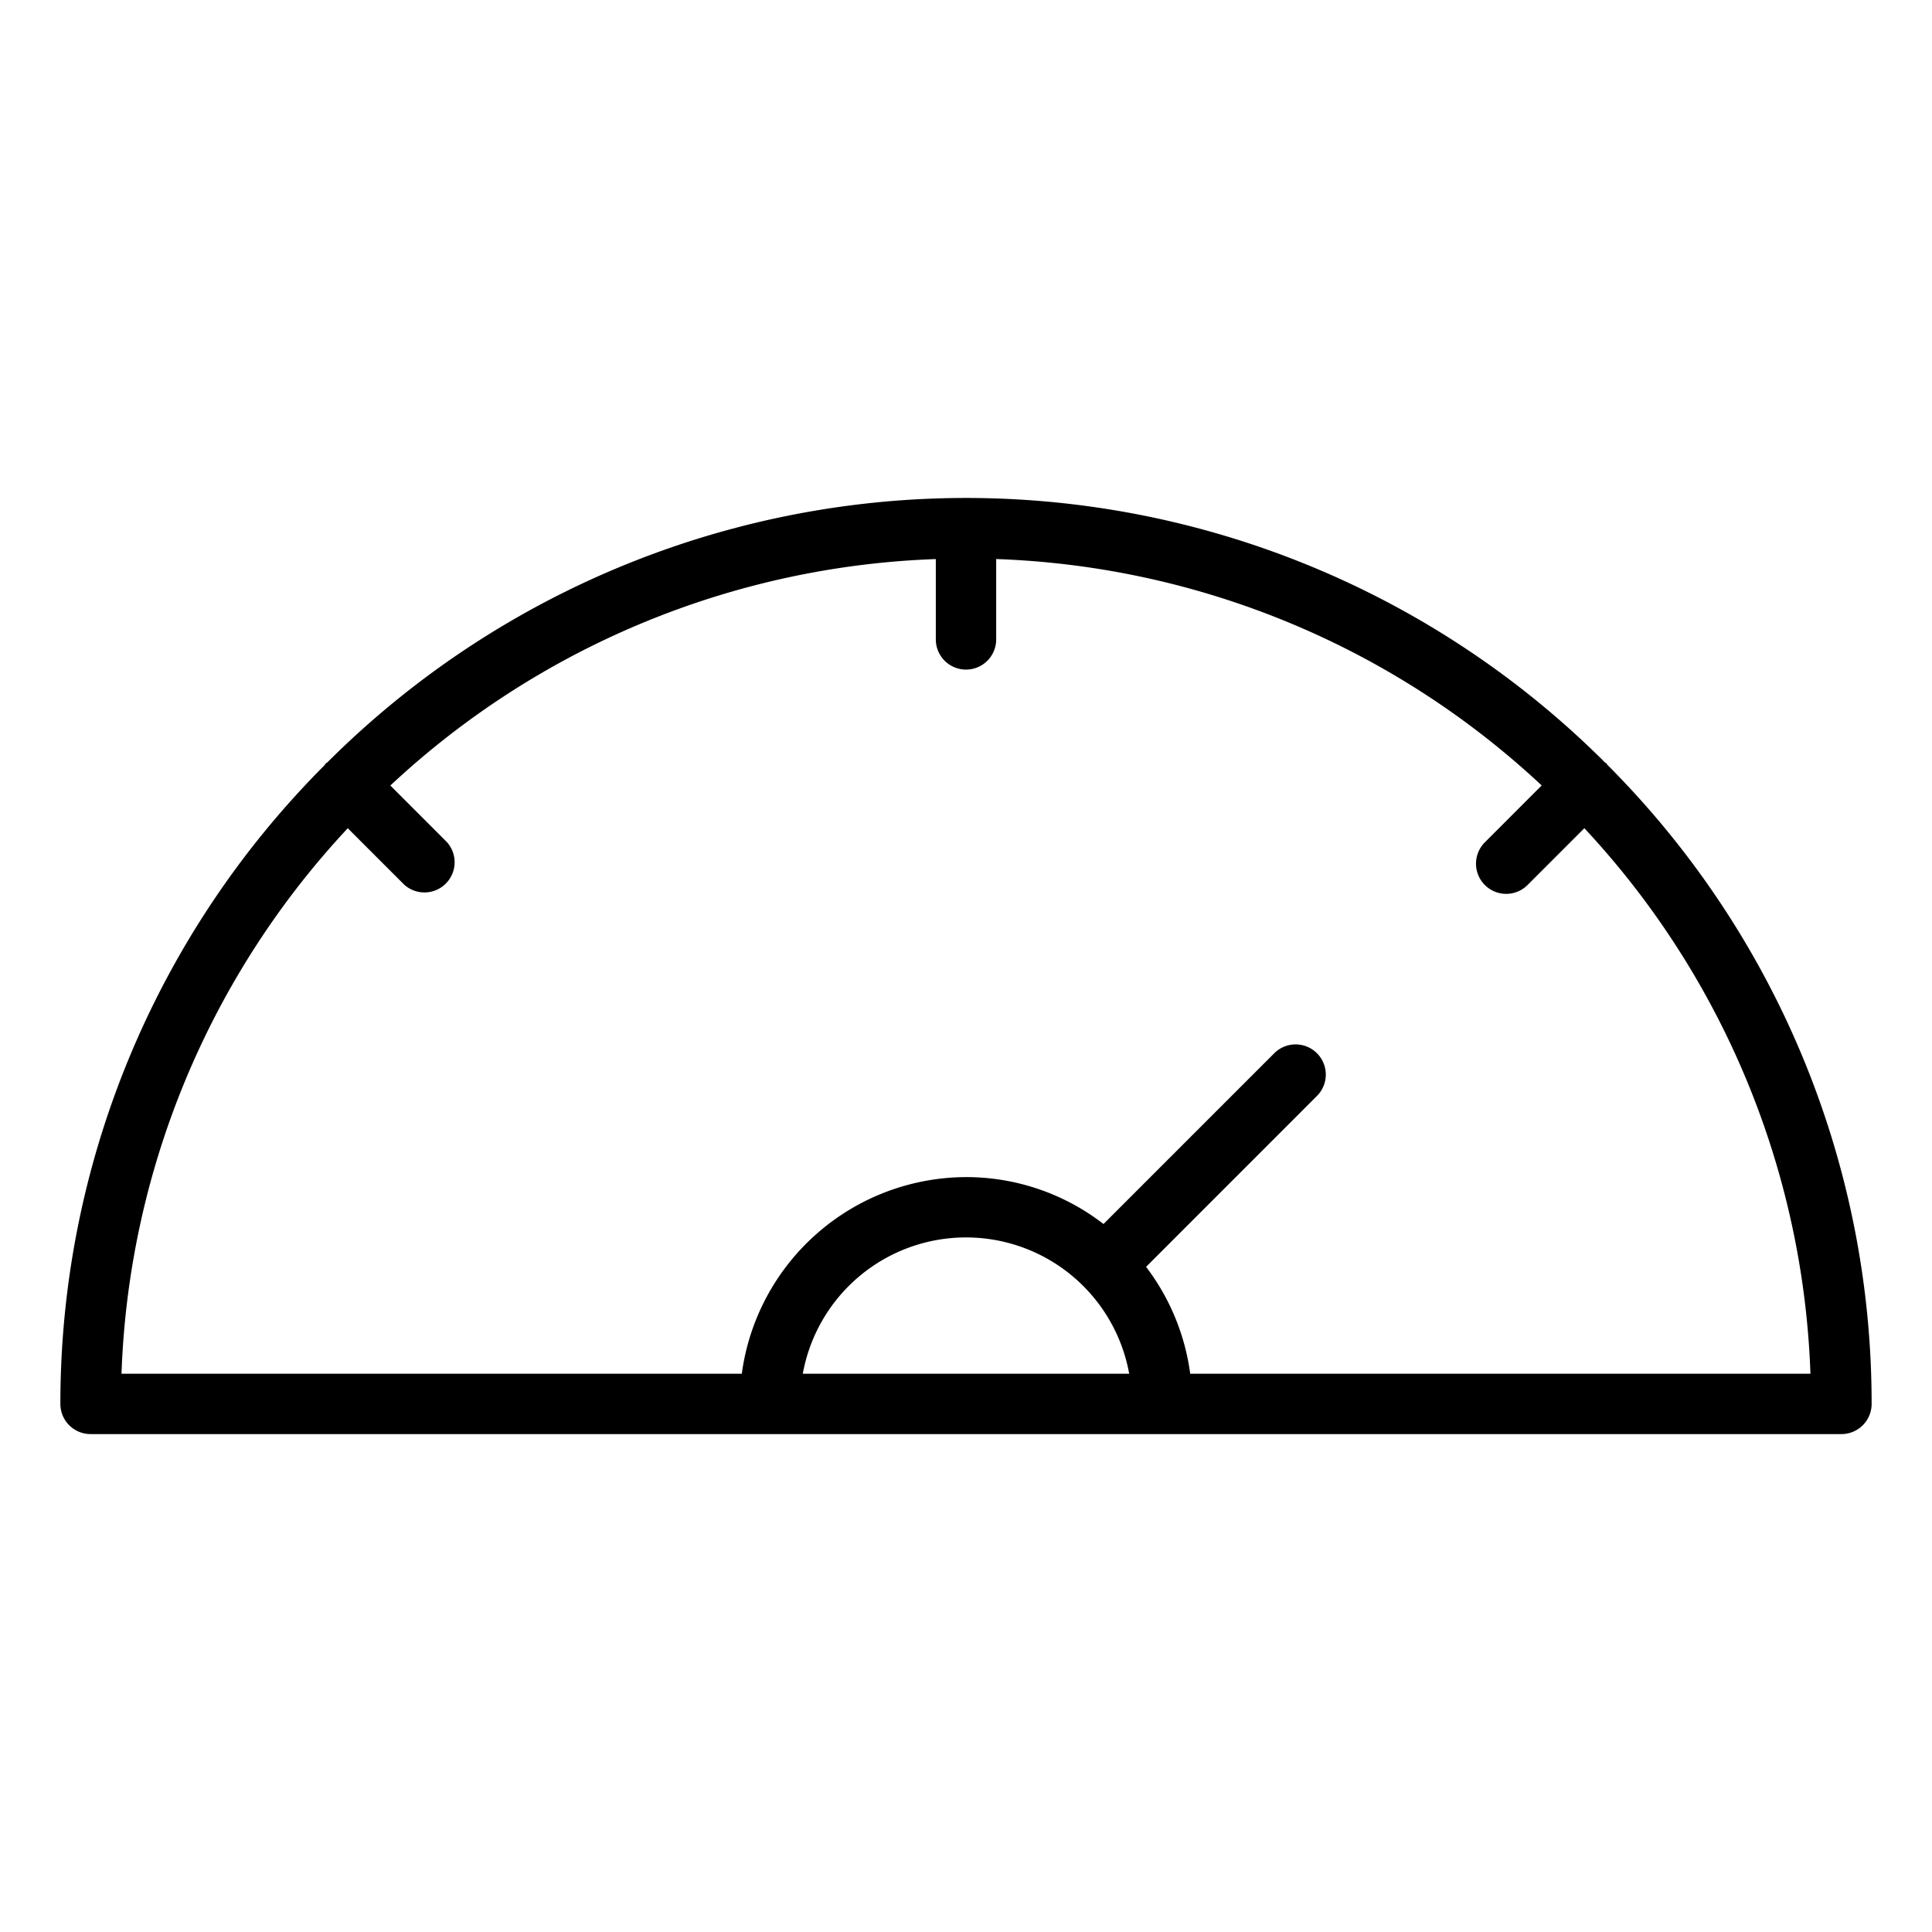 <svg xmlns="http://www.w3.org/2000/svg" viewBox="0 0 64 64"><path d="M3,47.506H61a1,1,0,0,0,1-1A29.926,29.926,0,0,0,53.25,25.34c-.014-.016-.019-.035-.033-.05s-.034-.019-.049-.032a29.939,29.939,0,0,0-42.327,0c-.016.014-.037.019-.053.035s-.021.038-.036.055A29.915,29.915,0,0,0,2,46.506,1,1,0,0,0,3,47.506Zm8.52-20.07,1.869,1.869A1,1,0,0,0,14.8,27.891l-1.869-1.87A27.9,27.9,0,0,1,31,18.52v2.661a1,1,0,1,0,2,0V18.519a27.87,27.87,0,0,1,18.07,7.5L49.2,27.891a1,1,0,1,0,1.414,1.414l1.87-1.87a27.913,27.913,0,0,1,7.489,18.071H39.427a7.475,7.475,0,0,0-1.462-3.54l5.673-5.674a1,1,0,0,0-1.414-1.414l-5.669,5.669a7.433,7.433,0,0,0-4.544-1.554,7.519,7.519,0,0,0-7.438,6.513H4.025A27.894,27.894,0,0,1,11.52,27.436Zm25.886,18.07H26.594a5.494,5.494,0,0,1,10.812,0Z"/></svg>